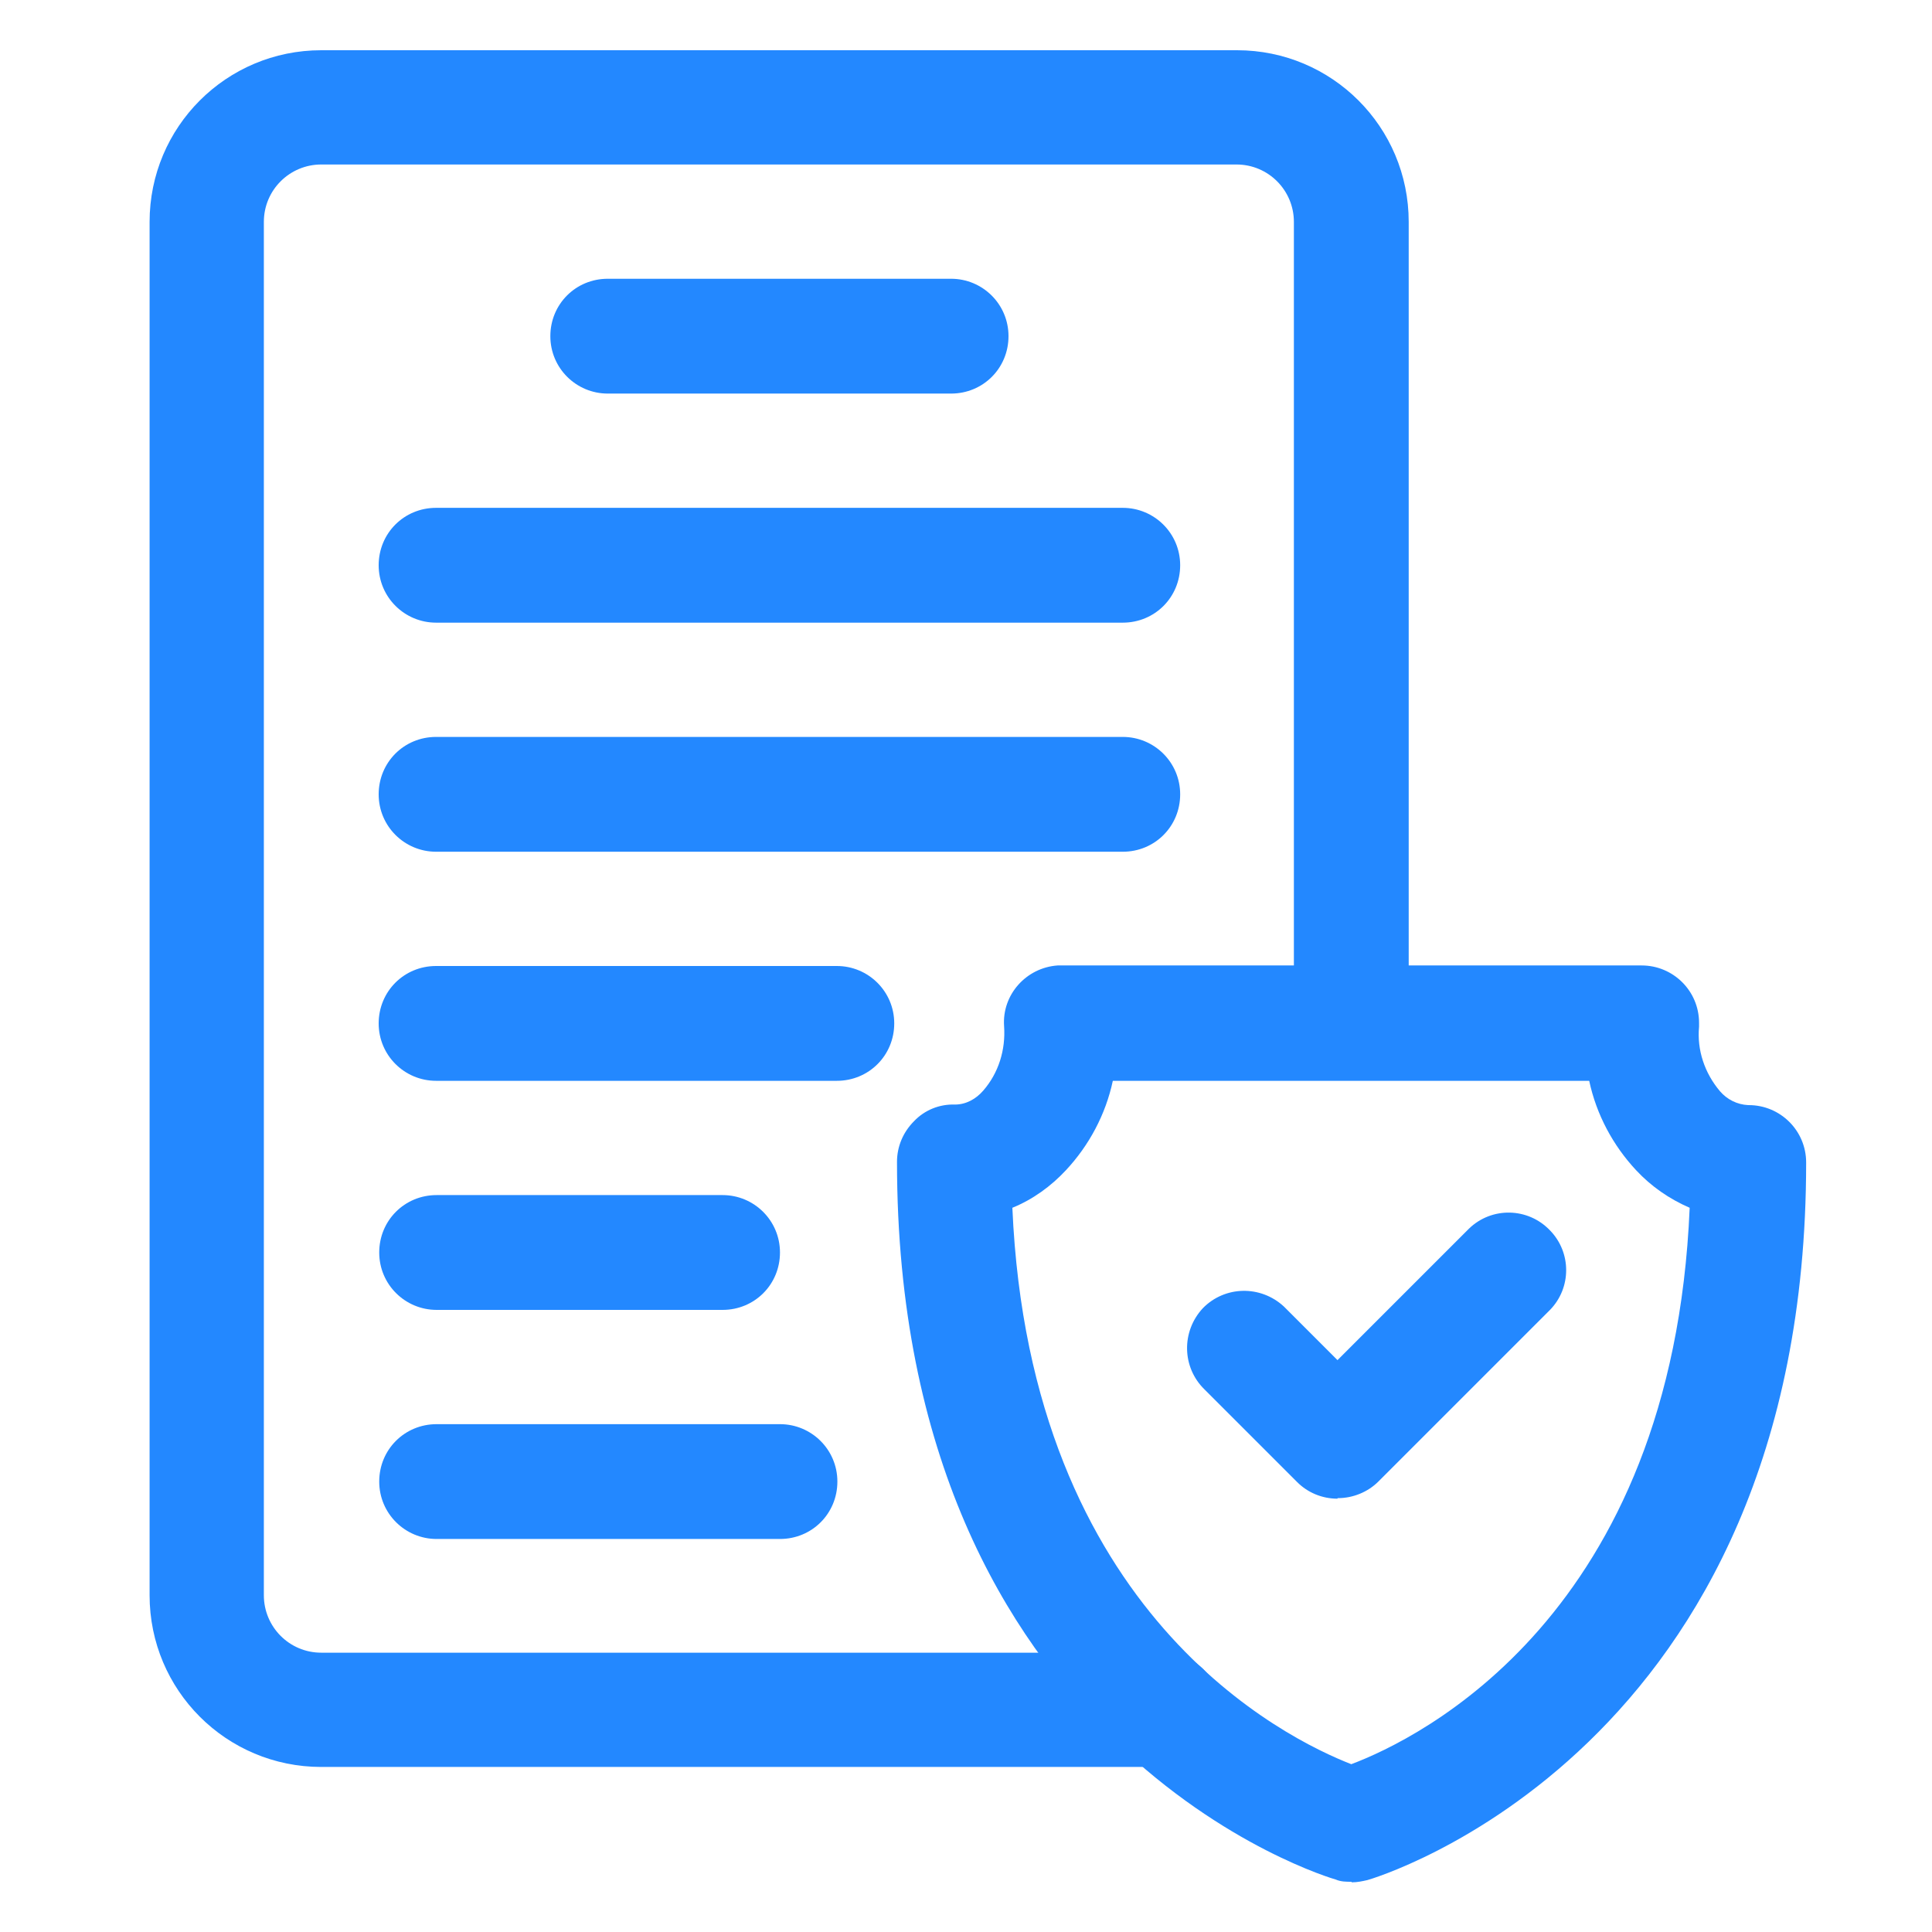 <?xml version="1.0" encoding="UTF-8"?>
<svg id="SvgjsSvg1015" xmlns="http://www.w3.org/2000/svg" width="35" height="35" viewBox="0 0 35 35">
  <defs>
    <style>
      .cls-1 {
        fill: #2388ff;
        stroke-width: 0px;
      }
    </style>
  </defs>
  <g id="SvgjsG1017">
    <g>
      <path class="cls-1" d="M24.23,27.15c-.28,0-.54-.11-.73-.3l-1.68-1.68c-.41-.4-.42-1.05-.03-1.47.4-.41,1.05-.42,1.47-.03l.03.03.94.94,2.38-2.38c.41-.4,1.07-.39,1.47.03.39.4.39,1.04,0,1.44l-3.11,3.11c-.19.19-.46.3-.73.3h-.01Z"/>
      <path class="cls-1" d="M24.48,34.09c-.09,0-.19,0-.28-.04-.08-.02-7.95-2.32-7.95-13,0-.28.11-.54.31-.74.19-.2.46-.31.74-.3h0c.2,0,.38-.1.51-.25.28-.32.41-.74.38-1.17-.04-.57.4-1.06.97-1.1h10.58c.57,0,1.04.46,1.04,1.04v.07c-.04.42.1.84.38,1.17.13.15.31.24.51.25h.01c.57,0,1.04.46,1.04,1.04,0,10.68-7.87,12.98-7.95,13-.09.02-.18.04-.28.04h0ZM18.34,21.88c.32,7.37,4.96,9.62,6.14,10.08,1.22-.46,5.82-2.69,6.13-10.08-.37-.16-.7-.39-.97-.68-.42-.45-.72-1.01-.85-1.62h-8.63c-.13.61-.43,1.17-.85,1.62-.27.29-.6.53-.97.68h0Z"/>
      <path class="cls-1" d="M21.07,32.01H5.82c-1.72,0-3.11-1.39-3.11-3.11V4.02c0-1.72,1.39-3.11,3.11-3.11h16.59c1.72,0,3.11,1.39,3.11,3.11v14.51c0,.57-.46,1.04-1.04,1.04s-1.04-.46-1.04-1.04V4.02c0-.57-.46-1.04-1.04-1.04H5.82c-.57,0-1.04.46-1.04,1.04v24.88c0,.57.46,1.04,1.04,1.04h15.25c.57,0,1.04.46,1.04,1.04s-.46,1.04-1.04,1.04h0Z"/>
      <path class="cls-1" d="M17.23,7.13h-6.22c-.57,0-1.04-.46-1.04-1.04s.46-1.04,1.04-1.04h6.22c.57,0,1.04.46,1.04,1.04s-.46,1.04-1.04,1.04ZM20.34,11.28H7.9c-.57,0-1.04-.46-1.04-1.04s.46-1.04,1.04-1.04h12.44c.57,0,1.04.46,1.04,1.04s-.46,1.04-1.04,1.04ZM20.34,15.43H7.9c-.57,0-1.04-.46-1.04-1.04s.46-1.04,1.04-1.04h12.44c.57,0,1.04.46,1.04,1.04s-.46,1.04-1.04,1.04ZM15.16,19.58h-7.26c-.57,0-1.04-.46-1.04-1.04s.46-1.04,1.04-1.04h7.26c.57,0,1.04.46,1.04,1.04s-.46,1.04-1.04,1.04ZM13.09,23.73h-5.18c-.57,0-1.04-.46-1.04-1.04s.46-1.04,1.04-1.04h5.18c.57,0,1.04.46,1.04,1.04s-.46,1.04-1.04,1.04ZM14.13,27.88h-6.22c-.57,0-1.04-.46-1.04-1.04s.46-1.04,1.04-1.04h6.22c.57,0,1.04.46,1.04,1.04s-.46,1.04-1.04,1.04Z"/>
    </g>
  </g>
</svg>